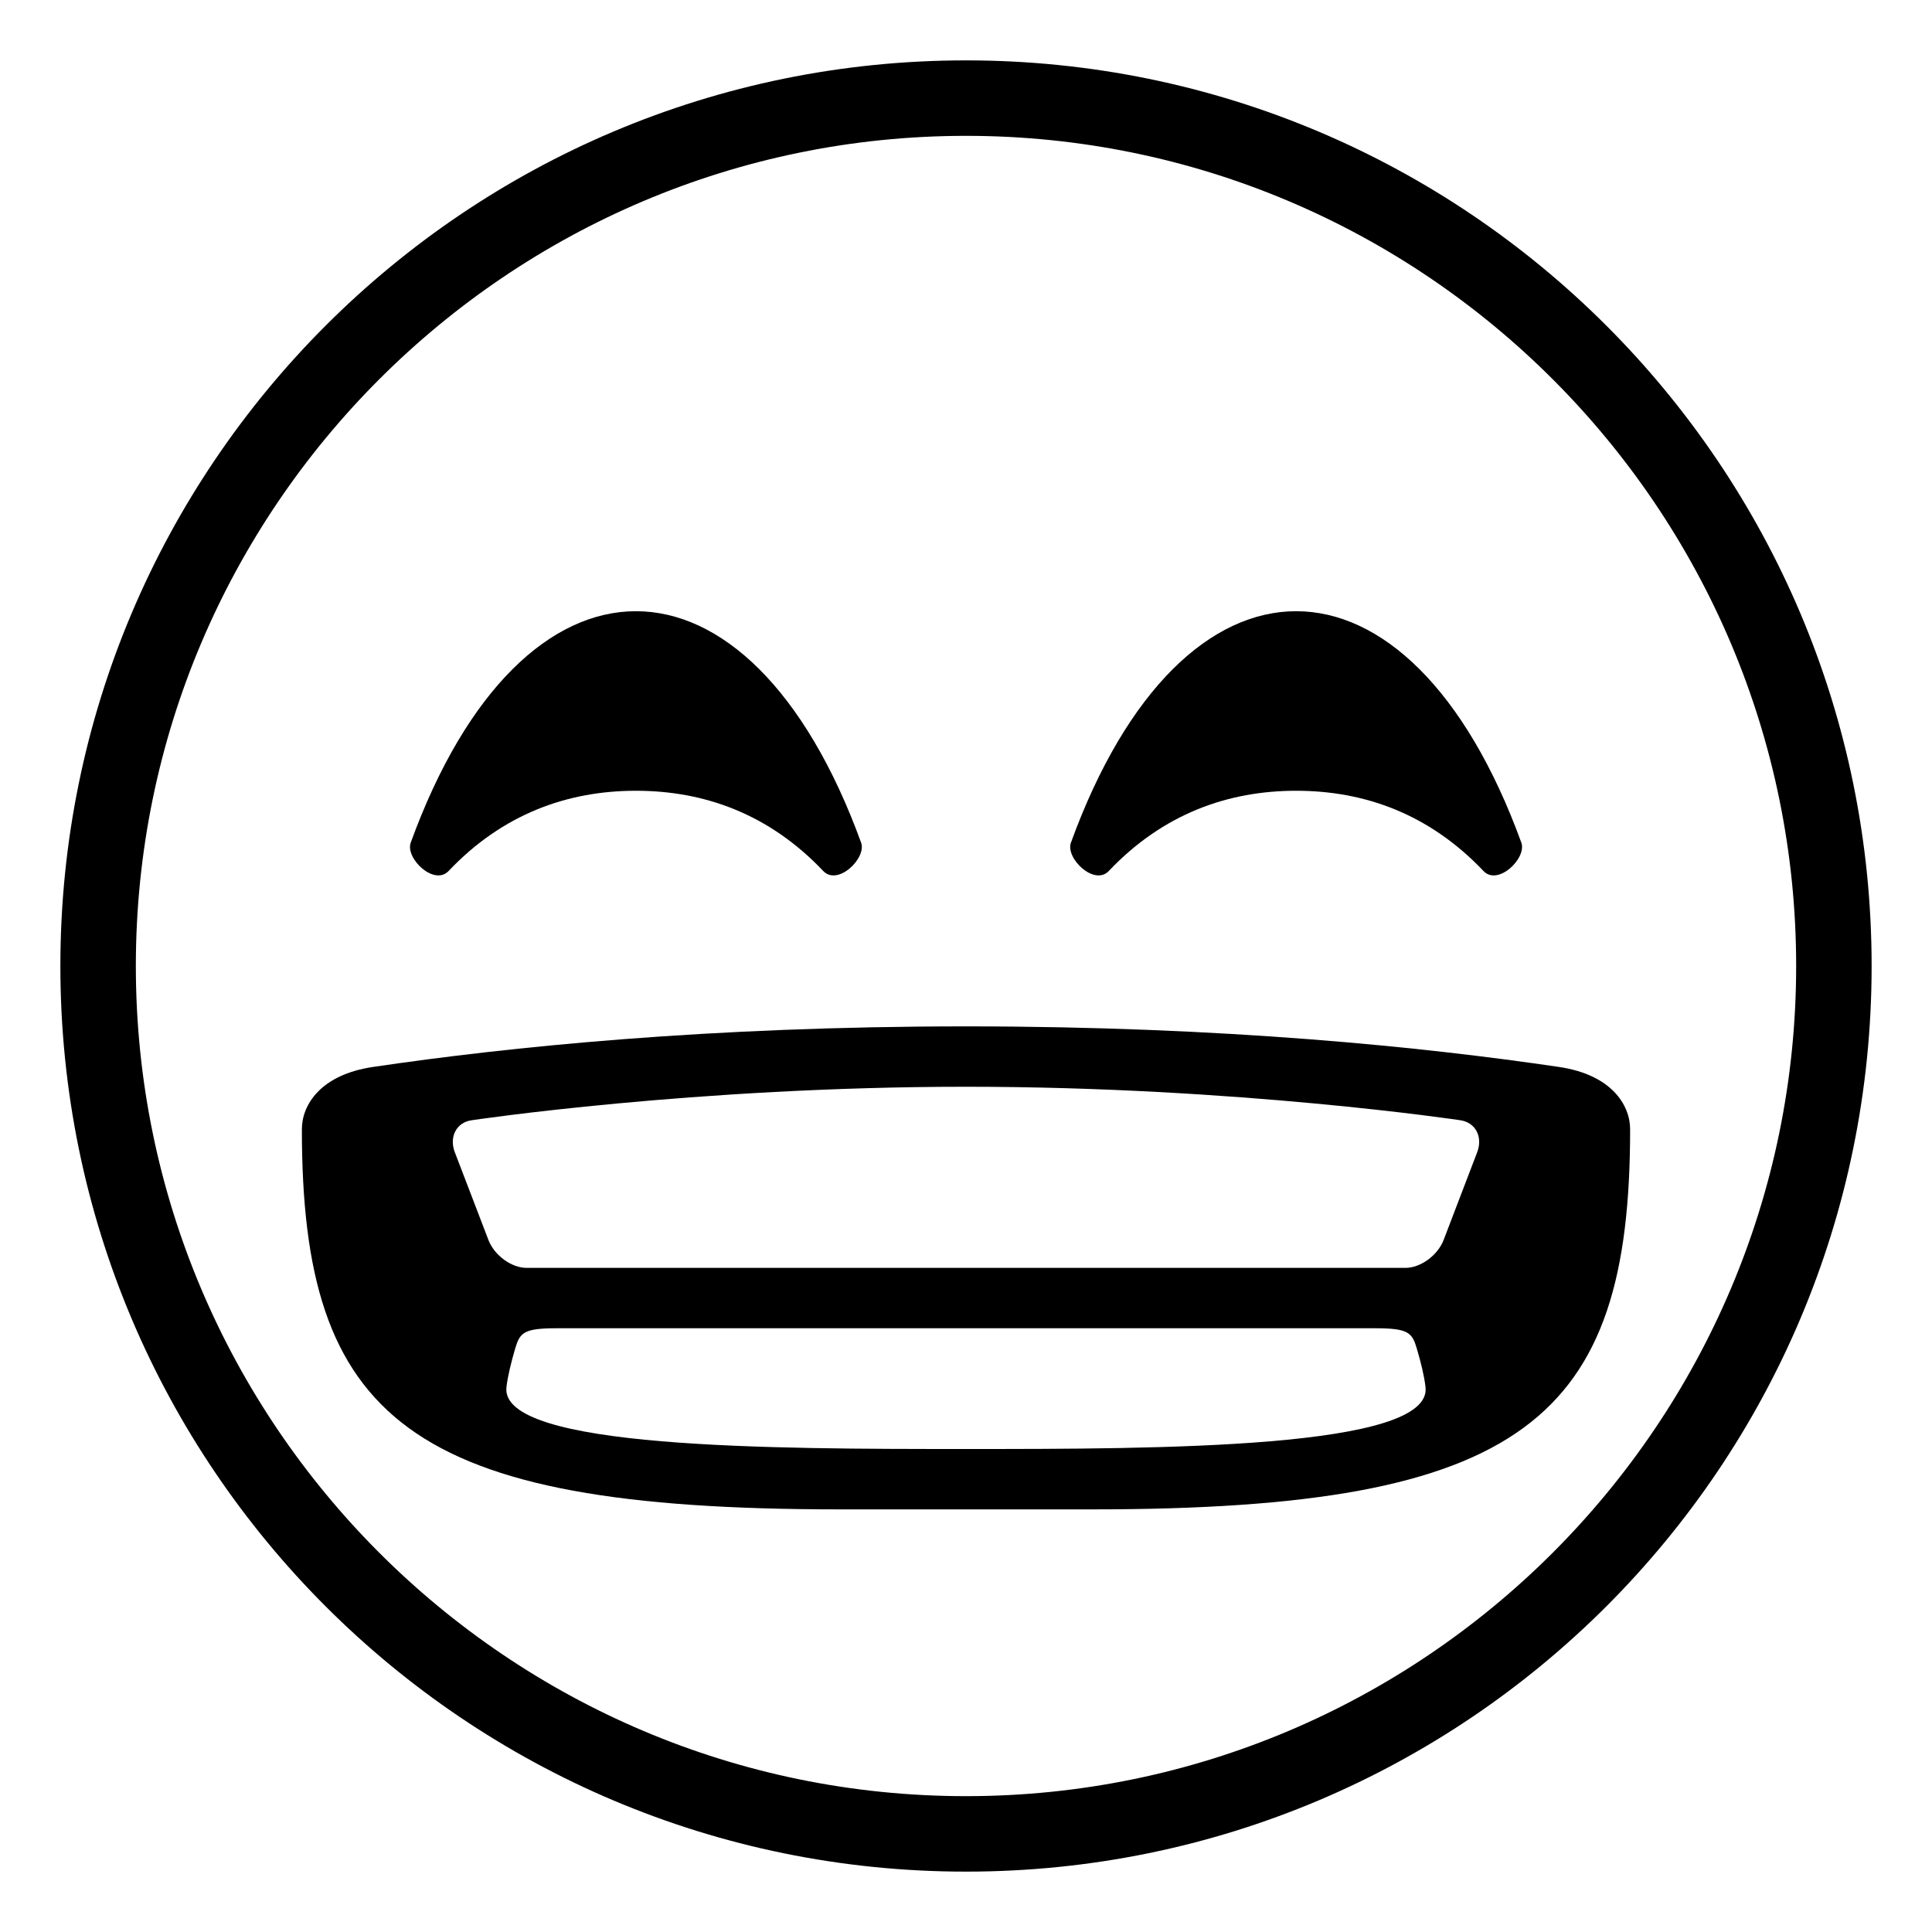 <?xml version="1.0" encoding="utf-8"?><!-- Скачано с сайта svg4.ru / Downloaded from svg4.ru -->
<svg width="800px" height="800px" viewBox="0 0 64 64" xmlns="http://www.w3.org/2000/svg" xmlns:xlink="http://www.w3.org/1999/xlink" aria-hidden="true" role="img" class="iconify iconify--emojione-monotone" preserveAspectRatio="xMidYMid meet"><path d="M32 2C15.432 2 2 15.432 2 32s13.432 30 30 30s30-13.432 30-30S48.568 2 32 2zm0 57.5C16.836 59.5 4.5 47.164 4.5 32S16.836 4.5 32 4.5S59.5 16.836 59.5 32S47.164 59.5 32 59.5z" fill="#000000"></path><path d="M14.859 28.854c1.802-1.901 3.957-2.659 6.206-2.659c2.25 0 4.405.758 6.207 2.659c.479.504 1.438-.423 1.254-.938c-1.859-5.112-4.66-7.669-7.461-7.669s-5.603 2.558-7.46 7.669c-.184.515.774 1.441 1.254.938" fill="#000000"></path><path d="M36.729 28.854c1.803-1.901 3.957-2.659 6.207-2.659s4.403.758 6.207 2.659c.478.504 1.437-.423 1.254-.938c-1.859-5.112-4.66-7.669-7.461-7.669c-2.802 0-5.603 2.558-7.461 7.669c-.185.515.774 1.441 1.254.938" fill="#000000"></path><path d="M51.643 35.344C47.159 34.682 40.535 34 31.999 34h-.001c-8.535 0-15.159.682-19.641 1.344C10.611 35.602 10 36.607 10 37.41C10 47 13.492 50 27.811 50h8.381C50.508 50 54 47 54 37.41c0-.803-.613-1.808-2.357-2.066M32 48c-6.376 0-15.467 0-15.223-2.053c.044-.367.152-.803.289-1.276c.158-.526.28-.671 1.378-.671h27.112c1.098 0 1.223.145 1.377.671c.141.474.246.909.289 1.276C47.467 48 38.376 48 32 48m16.934-9.831l-1.113 2.909c-.195.507-.762.922-1.264.922H17.443c-.5 0-1.068-.415-1.262-.922l-1.115-2.909c-.194-.507.053-.983.549-1.058c0 0 7.392-1.111 16.385-1.111c8.992 0 16.385 1.111 16.385 1.111c.495.077.742.551.549 1.058" fill="#000000"></path></svg>